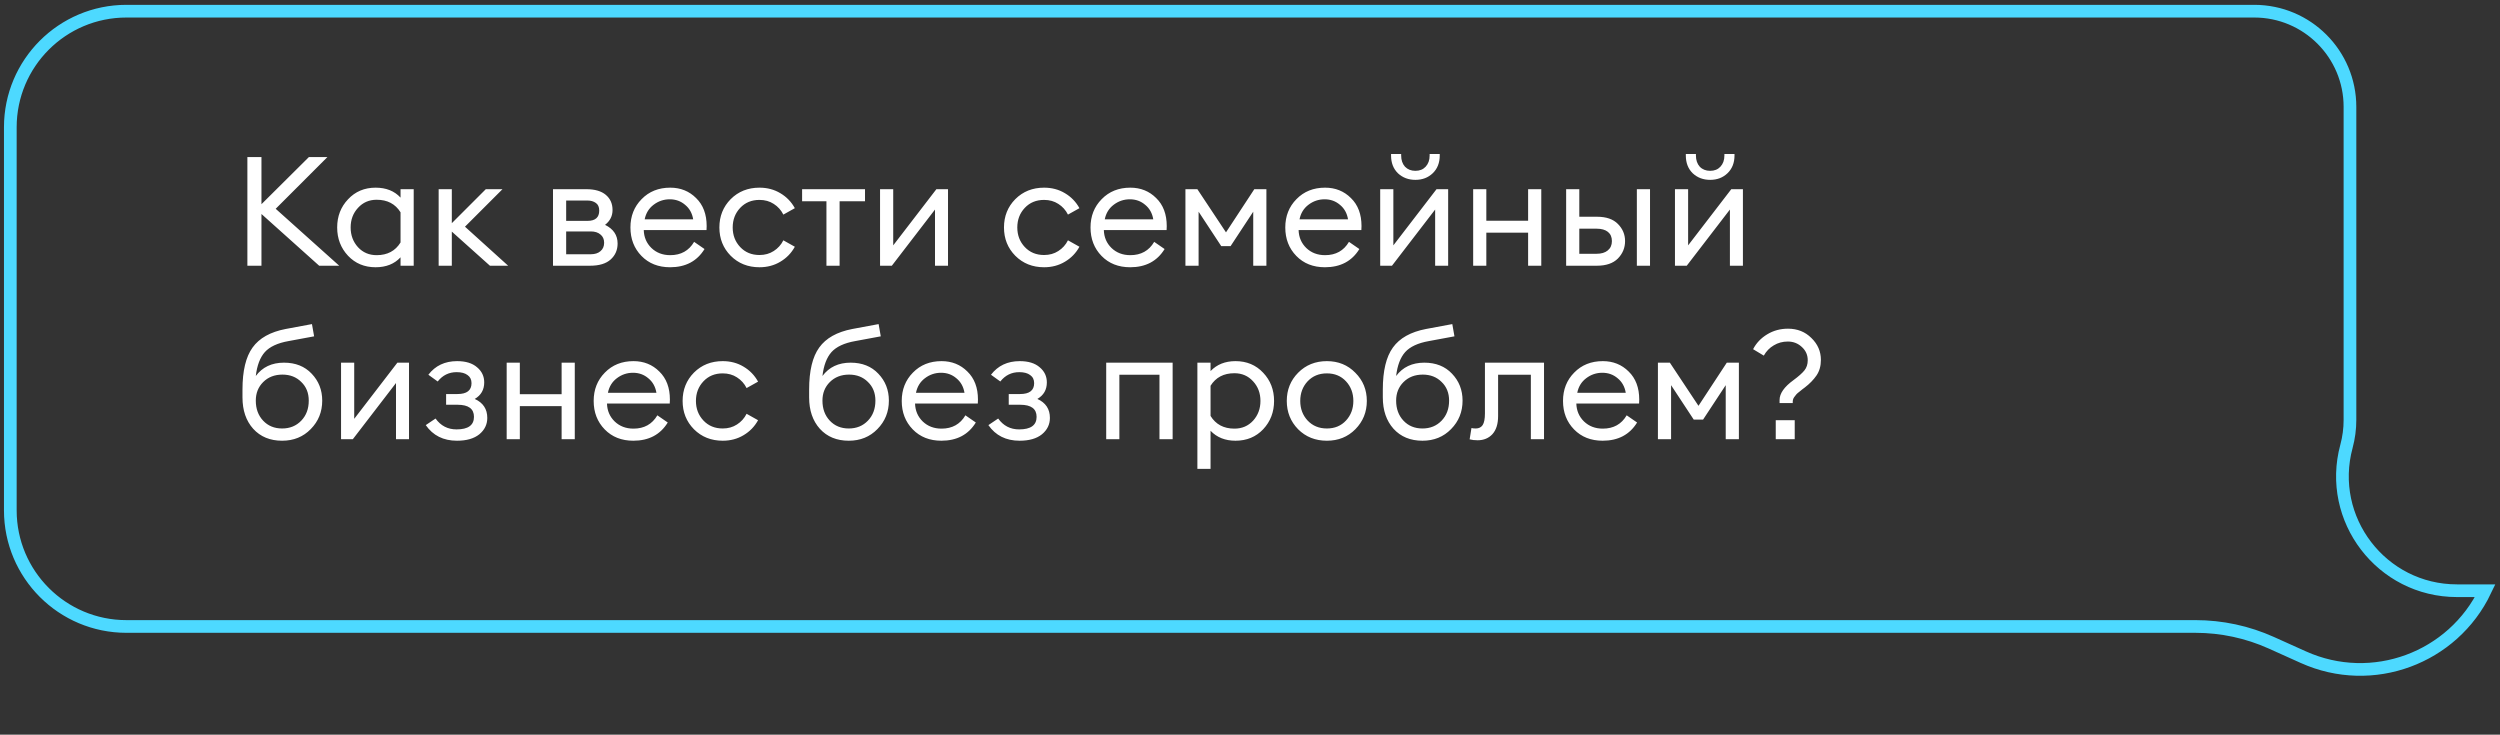 <?xml version="1.0" encoding="UTF-8"?> <svg xmlns="http://www.w3.org/2000/svg" width="245" height="72" viewBox="0 0 245 72" fill="none"><rect x="0" y="0" width="245" height="72" fill="#333333" stroke="none"/> <path d="M1.011 12.473C1.011 6.19 6.105 1.096 12.389 1.096H220.919C226.099 1.096 230.297 5.294 230.297 10.473V33.504V41.148C230.297 42.026 230.181 42.901 229.952 43.748C228.027 50.877 233.396 57.89 240.781 57.89H243.551C240.399 64.487 232.502 67.452 225.732 64.405L222.589 62.99C220.252 61.938 217.717 61.394 215.153 61.394H12.389C6.105 61.394 1.011 56.3 1.011 50.016V12.473Z" stroke="#4DD9FF" stroke-width="1.244"></path> <path d="M31.278 26.041L25.623 20.971V26.041H24.243V15.391H25.623V20.011L30.273 15.391H32.088L27.018 20.461L33.243 26.041H31.278ZM36.808 26.191C35.718 26.191 34.818 25.816 34.108 25.066C33.398 24.306 33.043 23.381 33.043 22.291C33.043 21.201 33.398 20.281 34.108 19.531C34.818 18.771 35.718 18.391 36.808 18.391C37.838 18.391 38.653 18.716 39.253 19.366V18.541H40.543V26.041H39.253V25.216C38.653 25.866 37.838 26.191 36.808 26.191ZM36.913 25.006C37.963 25.006 38.743 24.591 39.253 23.761V20.806C38.743 19.986 37.963 19.576 36.913 19.576C36.173 19.576 35.563 19.841 35.083 20.371C34.603 20.891 34.363 21.531 34.363 22.291C34.363 23.051 34.603 23.696 35.083 24.226C35.563 24.746 36.173 25.006 36.913 25.006ZM48.013 26.041L44.278 22.696V26.041H42.988V18.541H44.278V21.871L47.608 18.541H49.243L45.568 22.216L49.798 26.041H48.013ZM54.194 26.041V18.541H57.465C58.294 18.541 58.929 18.726 59.37 19.096C59.809 19.466 60.029 19.961 60.029 20.581C60.029 21.171 59.785 21.656 59.294 22.036C60.114 22.436 60.525 23.046 60.525 23.866C60.525 24.496 60.3 25.016 59.849 25.426C59.4 25.836 58.724 26.041 57.825 26.041H54.194ZM55.484 24.916H57.9C58.3 24.916 58.614 24.816 58.844 24.616C59.084 24.416 59.205 24.141 59.205 23.791C59.205 23.441 59.084 23.171 58.844 22.981C58.614 22.781 58.3 22.681 57.9 22.681H55.484V24.916ZM55.484 21.646H57.569C58.34 21.646 58.724 21.311 58.724 20.641C58.724 20.291 58.614 20.041 58.395 19.891C58.175 19.731 57.9 19.651 57.569 19.651H55.484V21.646ZM65.668 26.191C64.518 26.191 63.583 25.821 62.863 25.081C62.143 24.341 61.783 23.411 61.783 22.291C61.783 21.181 62.148 20.256 62.878 19.516C63.608 18.766 64.543 18.391 65.683 18.391C66.693 18.391 67.538 18.731 68.218 19.411C68.908 20.081 69.253 20.996 69.253 22.156C69.253 22.306 69.248 22.436 69.238 22.546H63.088C63.108 23.246 63.358 23.831 63.838 24.301C64.328 24.771 64.943 25.006 65.683 25.006C66.733 25.006 67.513 24.571 68.023 23.701L69.043 24.406C68.313 25.596 67.188 26.191 65.668 26.191ZM63.178 21.496H67.933C67.833 20.896 67.568 20.421 67.138 20.071C66.718 19.711 66.218 19.531 65.638 19.531C65.048 19.531 64.518 19.711 64.048 20.071C63.588 20.421 63.298 20.896 63.178 21.496ZM74.429 26.191C73.299 26.191 72.359 25.816 71.609 25.066C70.869 24.316 70.499 23.391 70.499 22.291C70.499 21.191 70.869 20.266 71.609 19.516C72.359 18.766 73.299 18.391 74.429 18.391C75.189 18.391 75.869 18.571 76.469 18.931C77.079 19.291 77.554 19.781 77.894 20.401L76.769 21.031C76.549 20.591 76.234 20.241 75.824 19.981C75.424 19.721 74.959 19.591 74.429 19.591C73.659 19.591 73.029 19.851 72.539 20.371C72.049 20.891 71.804 21.531 71.804 22.291C71.804 23.051 72.049 23.691 72.539 24.211C73.029 24.731 73.659 24.991 74.429 24.991C74.959 24.991 75.424 24.861 75.824 24.601C76.234 24.341 76.549 23.991 76.769 23.551L77.894 24.181C77.554 24.801 77.079 25.291 76.469 25.651C75.869 26.011 75.189 26.191 74.429 26.191ZM80.991 26.041V19.726H78.606V18.541H84.771V19.726H82.281V26.041H80.991ZM87.4 26.041H86.245V18.541H87.535V24.046L91.765 18.541H92.905V26.041H91.63V20.536L87.4 26.041ZM102.32 26.191C101.19 26.191 100.25 25.816 99.5 25.066C98.76 24.316 98.39 23.391 98.39 22.291C98.39 21.191 98.76 20.266 99.5 19.516C100.25 18.766 101.19 18.391 102.32 18.391C103.08 18.391 103.76 18.571 104.36 18.931C104.97 19.291 105.445 19.781 105.785 20.401L104.66 21.031C104.44 20.591 104.125 20.241 103.715 19.981C103.315 19.721 102.85 19.591 102.32 19.591C101.55 19.591 100.92 19.851 100.43 20.371C99.94 20.891 99.695 21.531 99.695 22.291C99.695 23.051 99.94 23.691 100.43 24.211C100.92 24.731 101.55 24.991 102.32 24.991C102.85 24.991 103.315 24.861 103.715 24.601C104.125 24.341 104.44 23.991 104.66 23.551L105.785 24.181C105.445 24.801 104.97 25.291 104.36 25.651C103.76 26.011 103.08 26.191 102.32 26.191ZM110.756 26.191C109.606 26.191 108.671 25.821 107.951 25.081C107.231 24.341 106.871 23.411 106.871 22.291C106.871 21.181 107.236 20.256 107.966 19.516C108.696 18.766 109.631 18.391 110.771 18.391C111.781 18.391 112.626 18.731 113.306 19.411C113.996 20.081 114.341 20.996 114.341 22.156C114.341 22.306 114.336 22.436 114.326 22.546H108.176C108.196 23.246 108.446 23.831 108.926 24.301C109.416 24.771 110.031 25.006 110.771 25.006C111.821 25.006 112.601 24.571 113.111 23.701L114.131 24.406C113.401 25.596 112.276 26.191 110.756 26.191ZM108.266 21.496H113.021C112.921 20.896 112.656 20.421 112.226 20.071C111.806 19.711 111.306 19.531 110.726 19.531C110.136 19.531 109.606 19.711 109.136 20.071C108.676 20.421 108.386 20.896 108.266 21.496ZM116.172 18.541H117.342L120.147 22.771L122.922 18.541H124.107V26.041H122.817V20.746L120.597 24.121H119.682L117.462 20.746V26.041H116.172V18.541ZM129.843 26.191C128.693 26.191 127.758 25.821 127.038 25.081C126.318 24.341 125.958 23.411 125.958 22.291C125.958 21.181 126.323 20.256 127.053 19.516C127.783 18.766 128.718 18.391 129.858 18.391C130.868 18.391 131.713 18.731 132.393 19.411C133.083 20.081 133.428 20.996 133.428 22.156C133.428 22.306 133.423 22.436 133.413 22.546H127.263C127.283 23.246 127.533 23.831 128.013 24.301C128.503 24.771 129.118 25.006 129.858 25.006C130.908 25.006 131.688 24.571 132.198 23.701L133.218 24.406C132.488 25.596 131.363 26.191 129.843 26.191ZM127.353 21.496H132.108C132.008 20.896 131.743 20.421 131.313 20.071C130.893 19.711 130.393 19.531 129.813 19.531C129.223 19.531 128.693 19.711 128.223 20.071C127.763 20.421 127.473 20.896 127.353 21.496ZM136.414 26.041H135.259V18.541H136.549V24.046L140.779 18.541H141.919V26.041H140.644V20.536L136.414 26.041ZM140.404 16.981C139.954 17.411 139.389 17.626 138.709 17.626C138.029 17.626 137.459 17.411 136.999 16.981C136.549 16.541 136.324 15.961 136.324 15.241V15.091H137.314V15.241C137.314 15.691 137.439 16.056 137.689 16.336C137.949 16.606 138.289 16.741 138.709 16.741C139.129 16.741 139.464 16.606 139.714 16.336C139.974 16.056 140.104 15.691 140.104 15.241V15.091H141.094V15.241C141.094 15.961 140.864 16.541 140.404 16.981ZM144.37 26.041V18.541H145.66V21.631H149.755V18.541H151.045V26.041H149.755V22.801H145.66V26.041H144.37ZM160.412 26.041V18.541H161.702V26.041H160.412ZM153.482 26.041V18.541H154.772V21.241H156.512C157.412 21.241 158.092 21.476 158.552 21.946C159.022 22.416 159.257 22.976 159.257 23.626C159.257 24.286 159.022 24.856 158.552 25.336C158.082 25.806 157.397 26.041 156.497 26.041H153.482ZM154.772 22.411V24.871H156.452C156.932 24.871 157.302 24.761 157.562 24.541C157.832 24.321 157.967 24.016 157.967 23.626C157.967 23.236 157.837 22.936 157.577 22.726C157.317 22.516 156.947 22.411 156.467 22.411H154.772ZM165.301 26.041H164.146V18.541H165.436V24.046L169.666 18.541H170.806V26.041H169.531V20.536L165.301 26.041ZM169.291 16.981C168.841 17.411 168.276 17.626 167.596 17.626C166.916 17.626 166.346 17.411 165.886 16.981C165.436 16.541 165.211 15.961 165.211 15.241V15.091H166.201V15.241C166.201 15.691 166.326 16.056 166.576 16.336C166.836 16.606 167.176 16.741 167.596 16.741C168.016 16.741 168.351 16.606 168.601 16.336C168.861 16.056 168.991 15.691 168.991 15.241V15.091H169.981V15.241C169.981 15.961 169.751 16.541 169.291 16.981ZM27.648 43.191C26.468 43.191 25.523 42.801 24.813 42.021C24.113 41.241 23.763 40.216 23.763 38.946V38.181C23.763 36.341 24.093 34.966 24.753 34.056C25.413 33.136 26.493 32.531 27.993 32.241L30.573 31.761L30.783 32.961L28.278 33.426C27.208 33.616 26.433 33.976 25.953 34.506C25.483 35.036 25.188 35.816 25.068 36.846C25.718 35.976 26.638 35.541 27.828 35.541C28.958 35.541 29.863 35.901 30.543 36.621C31.233 37.341 31.578 38.221 31.578 39.261C31.578 40.361 31.203 41.291 30.453 42.051C29.713 42.811 28.778 43.191 27.648 43.191ZM25.788 41.226C26.268 41.736 26.888 41.991 27.648 41.991C28.408 41.991 29.033 41.736 29.523 41.226C30.013 40.716 30.258 40.061 30.258 39.261C30.258 38.511 30.013 37.901 29.523 37.431C29.043 36.951 28.428 36.711 27.678 36.711C26.908 36.711 26.278 36.956 25.788 37.446C25.308 37.926 25.068 38.531 25.068 39.261C25.068 40.061 25.308 40.716 25.788 41.226ZM34.578 43.041H33.423V35.541H34.713V41.046L38.943 35.541H40.083V43.041H38.808V37.536L34.578 43.041ZM44.784 43.191C43.454 43.191 42.434 42.681 41.724 41.661L42.684 41.016C43.194 41.726 43.879 42.081 44.739 42.081C45.879 42.081 46.449 41.671 46.449 40.851C46.449 40.061 45.914 39.666 44.844 39.666H43.719V38.616H44.829C45.749 38.616 46.209 38.261 46.209 37.551C46.209 37.201 46.079 36.936 45.819 36.756C45.569 36.566 45.214 36.471 44.754 36.471C43.994 36.471 43.374 36.776 42.894 37.386L41.979 36.726C42.659 35.836 43.599 35.391 44.799 35.391C45.639 35.391 46.289 35.591 46.749 35.991C47.219 36.381 47.454 36.876 47.454 37.476C47.454 38.196 47.144 38.736 46.524 39.096C47.344 39.466 47.754 40.086 47.754 40.956C47.754 41.596 47.494 42.131 46.974 42.561C46.454 42.981 45.724 43.191 44.784 43.191ZM49.654 43.041V35.541H50.944V38.631H55.038V35.541H56.328V43.041H55.038V39.801H50.944V43.041H49.654ZM62.065 43.191C60.915 43.191 59.98 42.821 59.26 42.081C58.54 41.341 58.18 40.411 58.18 39.291C58.18 38.181 58.545 37.256 59.275 36.516C60.005 35.766 60.94 35.391 62.08 35.391C63.09 35.391 63.935 35.731 64.615 36.411C65.305 37.081 65.65 37.996 65.65 39.156C65.65 39.306 65.645 39.436 65.635 39.546H59.485C59.505 40.246 59.755 40.831 60.235 41.301C60.725 41.771 61.34 42.006 62.08 42.006C63.13 42.006 63.91 41.571 64.42 40.701L65.44 41.406C64.71 42.596 63.585 43.191 62.065 43.191ZM59.575 38.496H64.33C64.23 37.896 63.965 37.421 63.535 37.071C63.115 36.711 62.615 36.531 62.035 36.531C61.445 36.531 60.915 36.711 60.445 37.071C59.985 37.421 59.695 37.896 59.575 38.496ZM70.826 43.191C69.696 43.191 68.756 42.816 68.006 42.066C67.266 41.316 66.896 40.391 66.896 39.291C66.896 38.191 67.266 37.266 68.006 36.516C68.756 35.766 69.696 35.391 70.826 35.391C71.586 35.391 72.266 35.571 72.866 35.931C73.476 36.291 73.951 36.781 74.291 37.401L73.166 38.031C72.946 37.591 72.631 37.241 72.221 36.981C71.821 36.721 71.356 36.591 70.826 36.591C70.056 36.591 69.426 36.851 68.936 37.371C68.446 37.891 68.201 38.531 68.201 39.291C68.201 40.051 68.446 40.691 68.936 41.211C69.426 41.731 70.056 41.991 70.826 41.991C71.356 41.991 71.821 41.861 72.221 41.601C72.631 41.341 72.946 40.991 73.166 40.551L74.291 41.181C73.951 41.801 73.476 42.291 72.866 42.651C72.266 43.011 71.586 43.191 70.826 43.191ZM83.18 43.191C82 43.191 81.055 42.801 80.345 42.021C79.645 41.241 79.295 40.216 79.295 38.946V38.181C79.295 36.341 79.625 34.966 80.285 34.056C80.945 33.136 82.025 32.531 83.525 32.241L86.105 31.761L86.315 32.961L83.81 33.426C82.74 33.616 81.965 33.976 81.485 34.506C81.015 35.036 80.72 35.816 80.6 36.846C81.25 35.976 82.17 35.541 83.36 35.541C84.49 35.541 85.395 35.901 86.075 36.621C86.765 37.341 87.11 38.221 87.11 39.261C87.11 40.361 86.735 41.291 85.985 42.051C85.245 42.811 84.31 43.191 83.18 43.191ZM81.32 41.226C81.8 41.736 82.42 41.991 83.18 41.991C83.94 41.991 84.565 41.736 85.055 41.226C85.545 40.716 85.79 40.061 85.79 39.261C85.79 38.511 85.545 37.901 85.055 37.431C84.575 36.951 83.96 36.711 83.21 36.711C82.44 36.711 81.81 36.956 81.32 37.446C80.84 37.926 80.6 38.531 80.6 39.261C80.6 40.061 80.84 40.716 81.32 41.226ZM92.255 43.191C91.105 43.191 90.17 42.821 89.45 42.081C88.73 41.341 88.37 40.411 88.37 39.291C88.37 38.181 88.735 37.256 89.465 36.516C90.195 35.766 91.13 35.391 92.27 35.391C93.28 35.391 94.125 35.731 94.805 36.411C95.495 37.081 95.84 37.996 95.84 39.156C95.84 39.306 95.835 39.436 95.825 39.546H89.675C89.695 40.246 89.945 40.831 90.425 41.301C90.915 41.771 91.53 42.006 92.27 42.006C93.32 42.006 94.1 41.571 94.61 40.701L95.63 41.406C94.9 42.596 93.775 43.191 92.255 43.191ZM89.765 38.496H94.52C94.42 37.896 94.155 37.421 93.725 37.071C93.305 36.711 92.805 36.531 92.225 36.531C91.635 36.531 91.105 36.711 90.635 37.071C90.175 37.421 89.885 37.896 89.765 38.496ZM99.921 43.191C98.591 43.191 97.571 42.681 96.861 41.661L97.821 41.016C98.331 41.726 99.016 42.081 99.876 42.081C101.016 42.081 101.586 41.671 101.586 40.851C101.586 40.061 101.051 39.666 99.981 39.666H98.856V38.616H99.966C100.886 38.616 101.346 38.261 101.346 37.551C101.346 37.201 101.216 36.936 100.956 36.756C100.706 36.566 100.351 36.471 99.891 36.471C99.131 36.471 98.511 36.776 98.031 37.386L97.116 36.726C97.796 35.836 98.736 35.391 99.936 35.391C100.776 35.391 101.426 35.591 101.886 35.991C102.356 36.381 102.591 36.876 102.591 37.476C102.591 38.196 102.281 38.736 101.661 39.096C102.481 39.466 102.891 40.086 102.891 40.956C102.891 41.596 102.631 42.131 102.111 42.561C101.591 42.981 100.861 43.191 99.921 43.191ZM108.408 43.041V35.541H114.918V43.041H113.628V36.726H109.698V43.041H108.408ZM117.344 45.951V35.541H118.634V36.366C119.254 35.716 120.069 35.391 121.079 35.391C122.179 35.391 123.084 35.771 123.794 36.531C124.504 37.281 124.859 38.201 124.859 39.291C124.859 40.381 124.504 41.306 123.794 42.066C123.084 42.816 122.179 43.191 121.079 43.191C120.069 43.191 119.254 42.866 118.634 42.216V45.951H117.344ZM120.974 42.006C121.714 42.006 122.324 41.746 122.804 41.226C123.284 40.696 123.524 40.051 123.524 39.291C123.524 38.531 123.284 37.891 122.804 37.371C122.324 36.841 121.714 36.576 120.974 36.576C119.924 36.576 119.144 36.986 118.634 37.806V40.761C119.144 41.591 119.924 42.006 120.974 42.006ZM130.034 43.191C128.904 43.191 127.964 42.816 127.214 42.066C126.474 41.306 126.104 40.381 126.104 39.291C126.104 38.201 126.474 37.281 127.214 36.531C127.964 35.771 128.904 35.391 130.034 35.391C131.154 35.391 132.084 35.771 132.824 36.531C133.574 37.281 133.949 38.201 133.949 39.291C133.949 40.381 133.574 41.306 132.824 42.066C132.084 42.816 131.154 43.191 130.034 43.191ZM128.144 41.211C128.634 41.731 129.264 41.991 130.034 41.991C130.804 41.991 131.429 41.731 131.909 41.211C132.389 40.691 132.629 40.051 132.629 39.291C132.629 38.531 132.389 37.891 131.909 37.371C131.429 36.851 130.804 36.591 130.034 36.591C129.264 36.591 128.634 36.851 128.144 37.371C127.664 37.891 127.424 38.531 127.424 39.291C127.424 40.051 127.664 40.691 128.144 41.211ZM139.401 43.191C138.221 43.191 137.276 42.801 136.566 42.021C135.866 41.241 135.516 40.216 135.516 38.946V38.181C135.516 36.341 135.846 34.966 136.506 34.056C137.166 33.136 138.246 32.531 139.746 32.241L142.326 31.761L142.536 32.961L140.031 33.426C138.961 33.616 138.186 33.976 137.706 34.506C137.236 35.036 136.941 35.816 136.821 36.846C137.471 35.976 138.391 35.541 139.581 35.541C140.711 35.541 141.616 35.901 142.296 36.621C142.986 37.341 143.331 38.221 143.331 39.261C143.331 40.361 142.956 41.291 142.206 42.051C141.466 42.811 140.531 43.191 139.401 43.191ZM137.541 41.226C138.021 41.736 138.641 41.991 139.401 41.991C140.161 41.991 140.786 41.736 141.276 41.226C141.766 40.716 142.011 40.061 142.011 39.261C142.011 38.511 141.766 37.901 141.276 37.431C140.796 36.951 140.181 36.711 139.431 36.711C138.661 36.711 138.031 36.956 137.541 37.446C137.061 37.926 136.821 38.531 136.821 39.261C136.821 40.061 137.061 40.716 137.541 41.226ZM144.804 43.146C144.514 43.146 144.254 43.116 144.024 43.056L144.204 41.946C144.314 41.976 144.454 41.991 144.624 41.991C144.924 41.991 145.149 41.881 145.299 41.661C145.449 41.431 145.524 41.046 145.524 40.506V35.541H151.314V43.041H150.024V36.726H146.814V40.776C146.814 41.546 146.629 42.136 146.259 42.546C145.889 42.946 145.404 43.146 144.804 43.146ZM157.06 43.191C155.91 43.191 154.975 42.821 154.255 42.081C153.535 41.341 153.175 40.411 153.175 39.291C153.175 38.181 153.54 37.256 154.27 36.516C155 35.766 155.935 35.391 157.075 35.391C158.085 35.391 158.93 35.731 159.61 36.411C160.3 37.081 160.645 37.996 160.645 39.156C160.645 39.306 160.64 39.436 160.63 39.546H154.48C154.5 40.246 154.75 40.831 155.23 41.301C155.72 41.771 156.335 42.006 157.075 42.006C158.125 42.006 158.905 41.571 159.415 40.701L160.435 41.406C159.705 42.596 158.58 43.191 157.06 43.191ZM154.57 38.496H159.325C159.225 37.896 158.96 37.421 158.53 37.071C158.11 36.711 157.61 36.531 157.03 36.531C156.44 36.531 155.91 36.711 155.44 37.071C154.98 37.421 154.69 37.896 154.57 38.496ZM162.476 35.541H163.646L166.451 39.771L169.226 35.541H170.411V43.041H169.121V37.746L166.901 41.121H165.986L163.766 37.746V43.041H162.476V35.541ZM174.398 39.501V39.201C174.398 38.561 174.853 37.911 175.763 37.251C176.253 36.891 176.608 36.576 176.828 36.306C177.048 36.036 177.158 35.701 177.158 35.301C177.158 34.791 176.968 34.361 176.588 34.011C176.208 33.651 175.748 33.471 175.208 33.471C174.698 33.471 174.238 33.596 173.828 33.846C173.418 34.086 173.093 34.421 172.853 34.851L171.803 34.221C172.113 33.621 172.573 33.136 173.183 32.766C173.793 32.396 174.473 32.211 175.223 32.211C176.143 32.211 176.908 32.516 177.518 33.126C178.138 33.726 178.448 34.441 178.448 35.271C178.448 35.871 178.303 36.381 178.013 36.801C177.723 37.221 177.343 37.611 176.873 37.971C176.833 38.001 176.753 38.061 176.633 38.151C176.523 38.241 176.443 38.306 176.393 38.346C176.343 38.386 176.268 38.446 176.168 38.526C176.078 38.606 176.013 38.676 175.973 38.736C175.933 38.786 175.883 38.851 175.823 38.931C175.773 39.001 175.738 39.076 175.718 39.156C175.698 39.226 175.688 39.301 175.688 39.381V39.501H174.398ZM175.883 43.041H174.023V41.181H175.883V43.041Z" fill="white"></path> </svg> 